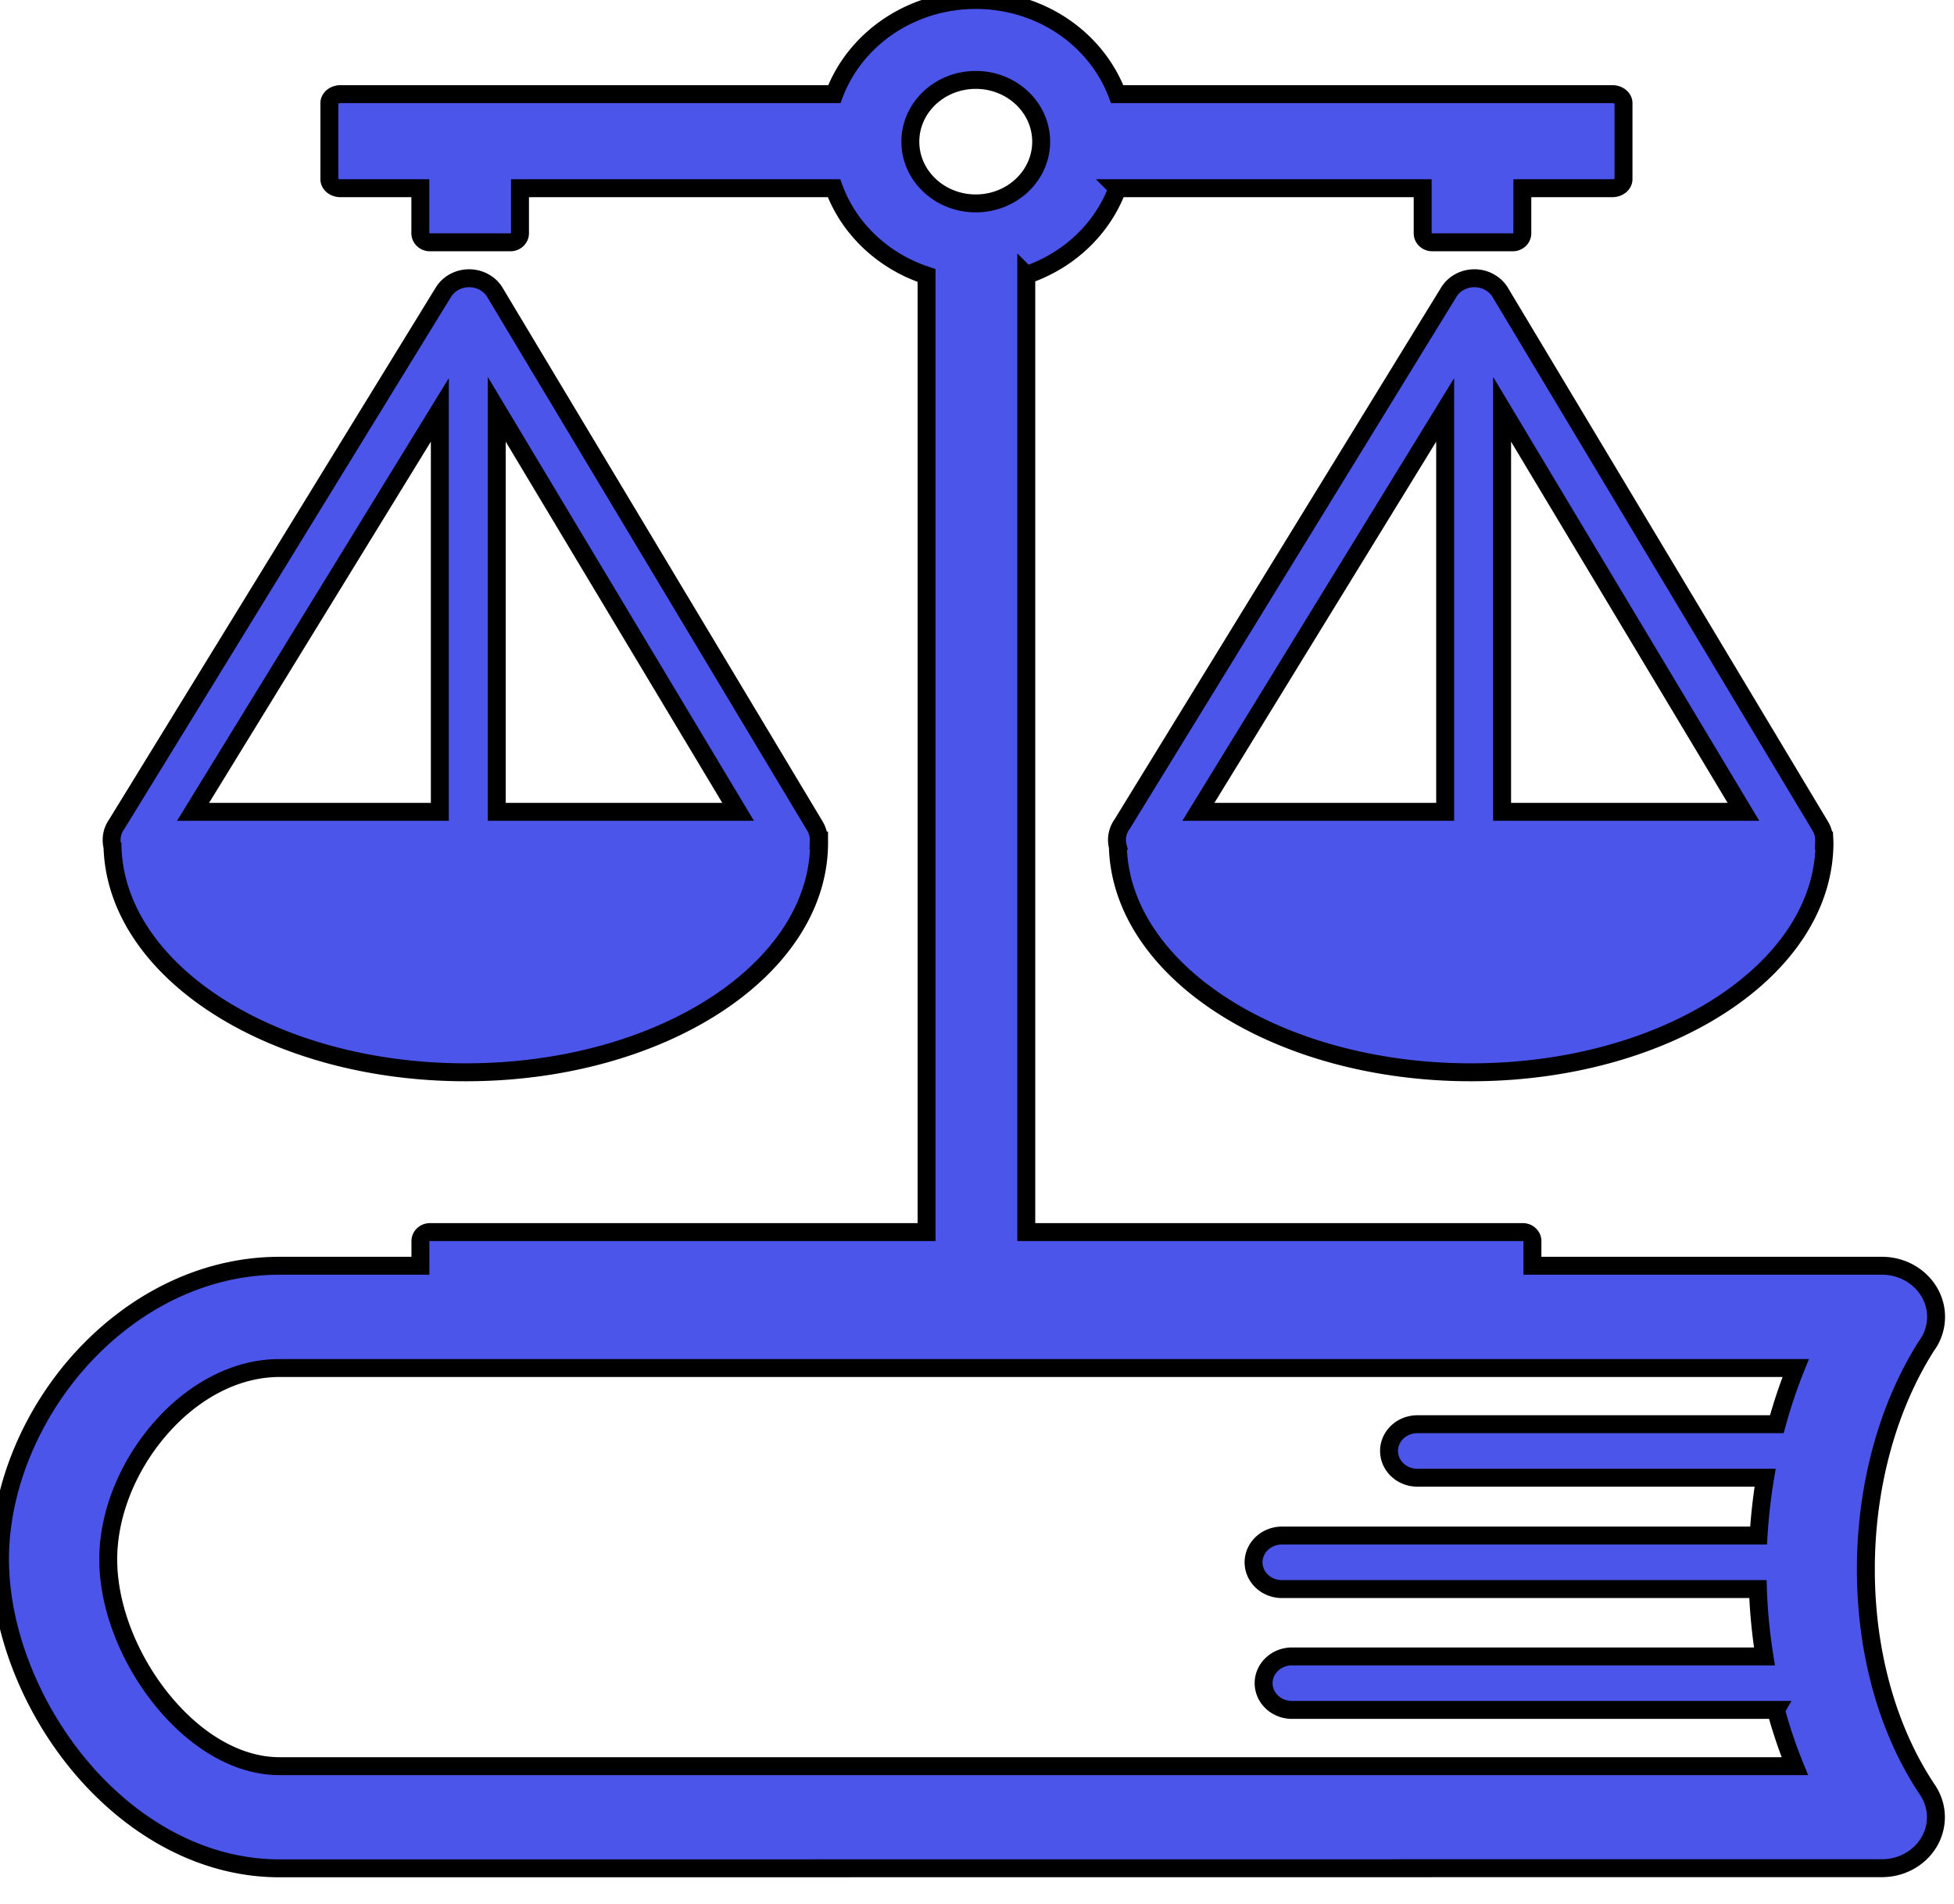 <svg xmlns="http://www.w3.org/2000/svg" width="109" height="106.22" fill-rule="evenodd" clip-rule="evenodd"><g><title>Layer 1</title><path d="m57.249,15.343l0,53.386l27.703,0c0.291,0 0.532,0.226 0.532,0.503l0,1.375l19.496,0c1.666,0 3.02,1.276 3.02,2.851c0,0.606 -0.203,1.172 -0.545,1.634c-2.227,3.514 -3.372,7.972 -3.372,12.454c0,4.45 1.13,8.859 3.445,12.31c0.886,1.327 0.463,3.083 -0.944,3.919c-0.5,0.297 -1.056,0.437 -1.604,0.437l-89.377,0.008c-4.273,0 -8.09,-2.21 -10.88,-5.4c-2.899,-3.314 -4.723,-7.781 -4.723,-11.836c0,-4.053 1.8,-8.238 4.676,-11.331c2.805,-3.013 6.65,-5.046 10.927,-5.046l7.849,0l0,-1.375c0,-0.277 0.239,-0.503 0.532,-0.503l27.703,0l0,-53.361c-2.412,-0.789 -4.324,-2.592 -5.165,-4.869l-17.515,0l0,2.515c0,0.275 -0.241,0.503 -0.532,0.503l-4.495,0c-0.293,0 -0.532,-0.228 -0.532,-0.503l0,-2.515l-4.456,0c-0.341,0 -0.619,-0.226 -0.619,-0.503l0,-4.242c0,-0.277 0.278,-0.503 0.619,-0.503l27.55,0c1.155,-3.06 4.251,-5.251 7.89,-5.251c3.637,0 6.732,2.191 7.888,5.251l27.623,0c0.341,0 0.621,0.226 0.621,0.503l0,4.242c0,0.277 -0.28,0.503 -0.621,0.503l-5.023,0l0,2.515c0,0.275 -0.239,0.503 -0.532,0.503l-4.495,0c-0.293,0 -0.532,-0.228 -0.532,-0.503l0,-2.515l-17.021,0a8.404,7.932 0 0 1 -5.09,4.845l-0,0zm41.818,80.04l-26.996,0c-0.873,0 -1.582,-0.667 -1.582,-1.491c0,-0.824 0.709,-1.493 1.582,-1.493l26.355,0c-0.198,-1.241 -0.321,-2.497 -0.364,-3.756l-26.552,0c-0.873,0 -1.582,-0.669 -1.582,-1.493s0.709,-1.493 1.582,-1.493l26.588,0c0.067,-1.08 0.188,-2.161 0.366,-3.227l-19.397,0c-0.873,0 -1.582,-0.669 -1.582,-1.493s0.709,-1.491 1.582,-1.491l20.05,0c0.293,-1.07 0.642,-2.118 1.052,-3.135l-84.568,0c-2.419,0 -4.682,1.243 -6.396,3.087c-1.947,2.094 -3.167,4.897 -3.167,7.589c0,2.783 1.287,5.888 3.333,8.226c1.707,1.953 3.915,3.308 6.23,3.308l84.52,0c-0.414,-1.017 -0.767,-2.065 -1.056,-3.135l0,0zm-15.344,-79.014l17.817,29.712a1.65,1.558 0 0 1 0.216,0.806l0.015,0c0.002,0.039 0.004,0.075 0.004,0.112c0,7.077 -8.828,12.816 -19.712,12.816c-10.766,0 -19.518,-5.616 -19.705,-12.586a1.652,1.559 0 0 1 0.237,-1.255l18.22,-29.672c0.457,-0.749 1.472,-1.003 2.263,-0.57c0.287,0.155 0.504,0.378 0.645,0.637zm0.069,6.462l0,22.455l13.462,0l-13.462,-22.455zm-3.177,22.455l0,-22.42l-13.766,22.42l13.766,0zm-52.972,-28.917l17.817,29.712a1.628,1.536 0 0 1 0.213,0.806l0.017,0c0,0.039 0.002,0.075 0.002,0.112c0,7.077 -8.825,12.816 -19.712,12.816c-10.766,0 -19.515,-5.616 -19.705,-12.586a1.617,1.526 0 0 1 -0.047,-0.376c0,-0.326 0.103,-0.627 0.285,-0.879l18.22,-29.672a1.657,1.564 0 0 1 2.266,-0.57c0.285,0.155 0.502,0.378 0.645,0.637zm0.067,6.462l0,22.455l13.464,0l-13.464,-22.455zm-3.175,22.455l0,-22.42l-13.766,22.42l13.766,0zm29.897,-40.828c2.013,0 3.647,1.542 3.647,3.445c0,1.9 -1.634,3.443 -3.647,3.443c-2.016,0 -3.65,-1.542 -3.65,-3.443c0,-1.902 1.634,-3.445 3.65,-3.445z" id="svg_1" fill="#4c55e9" stroke="null"></path></g></svg>